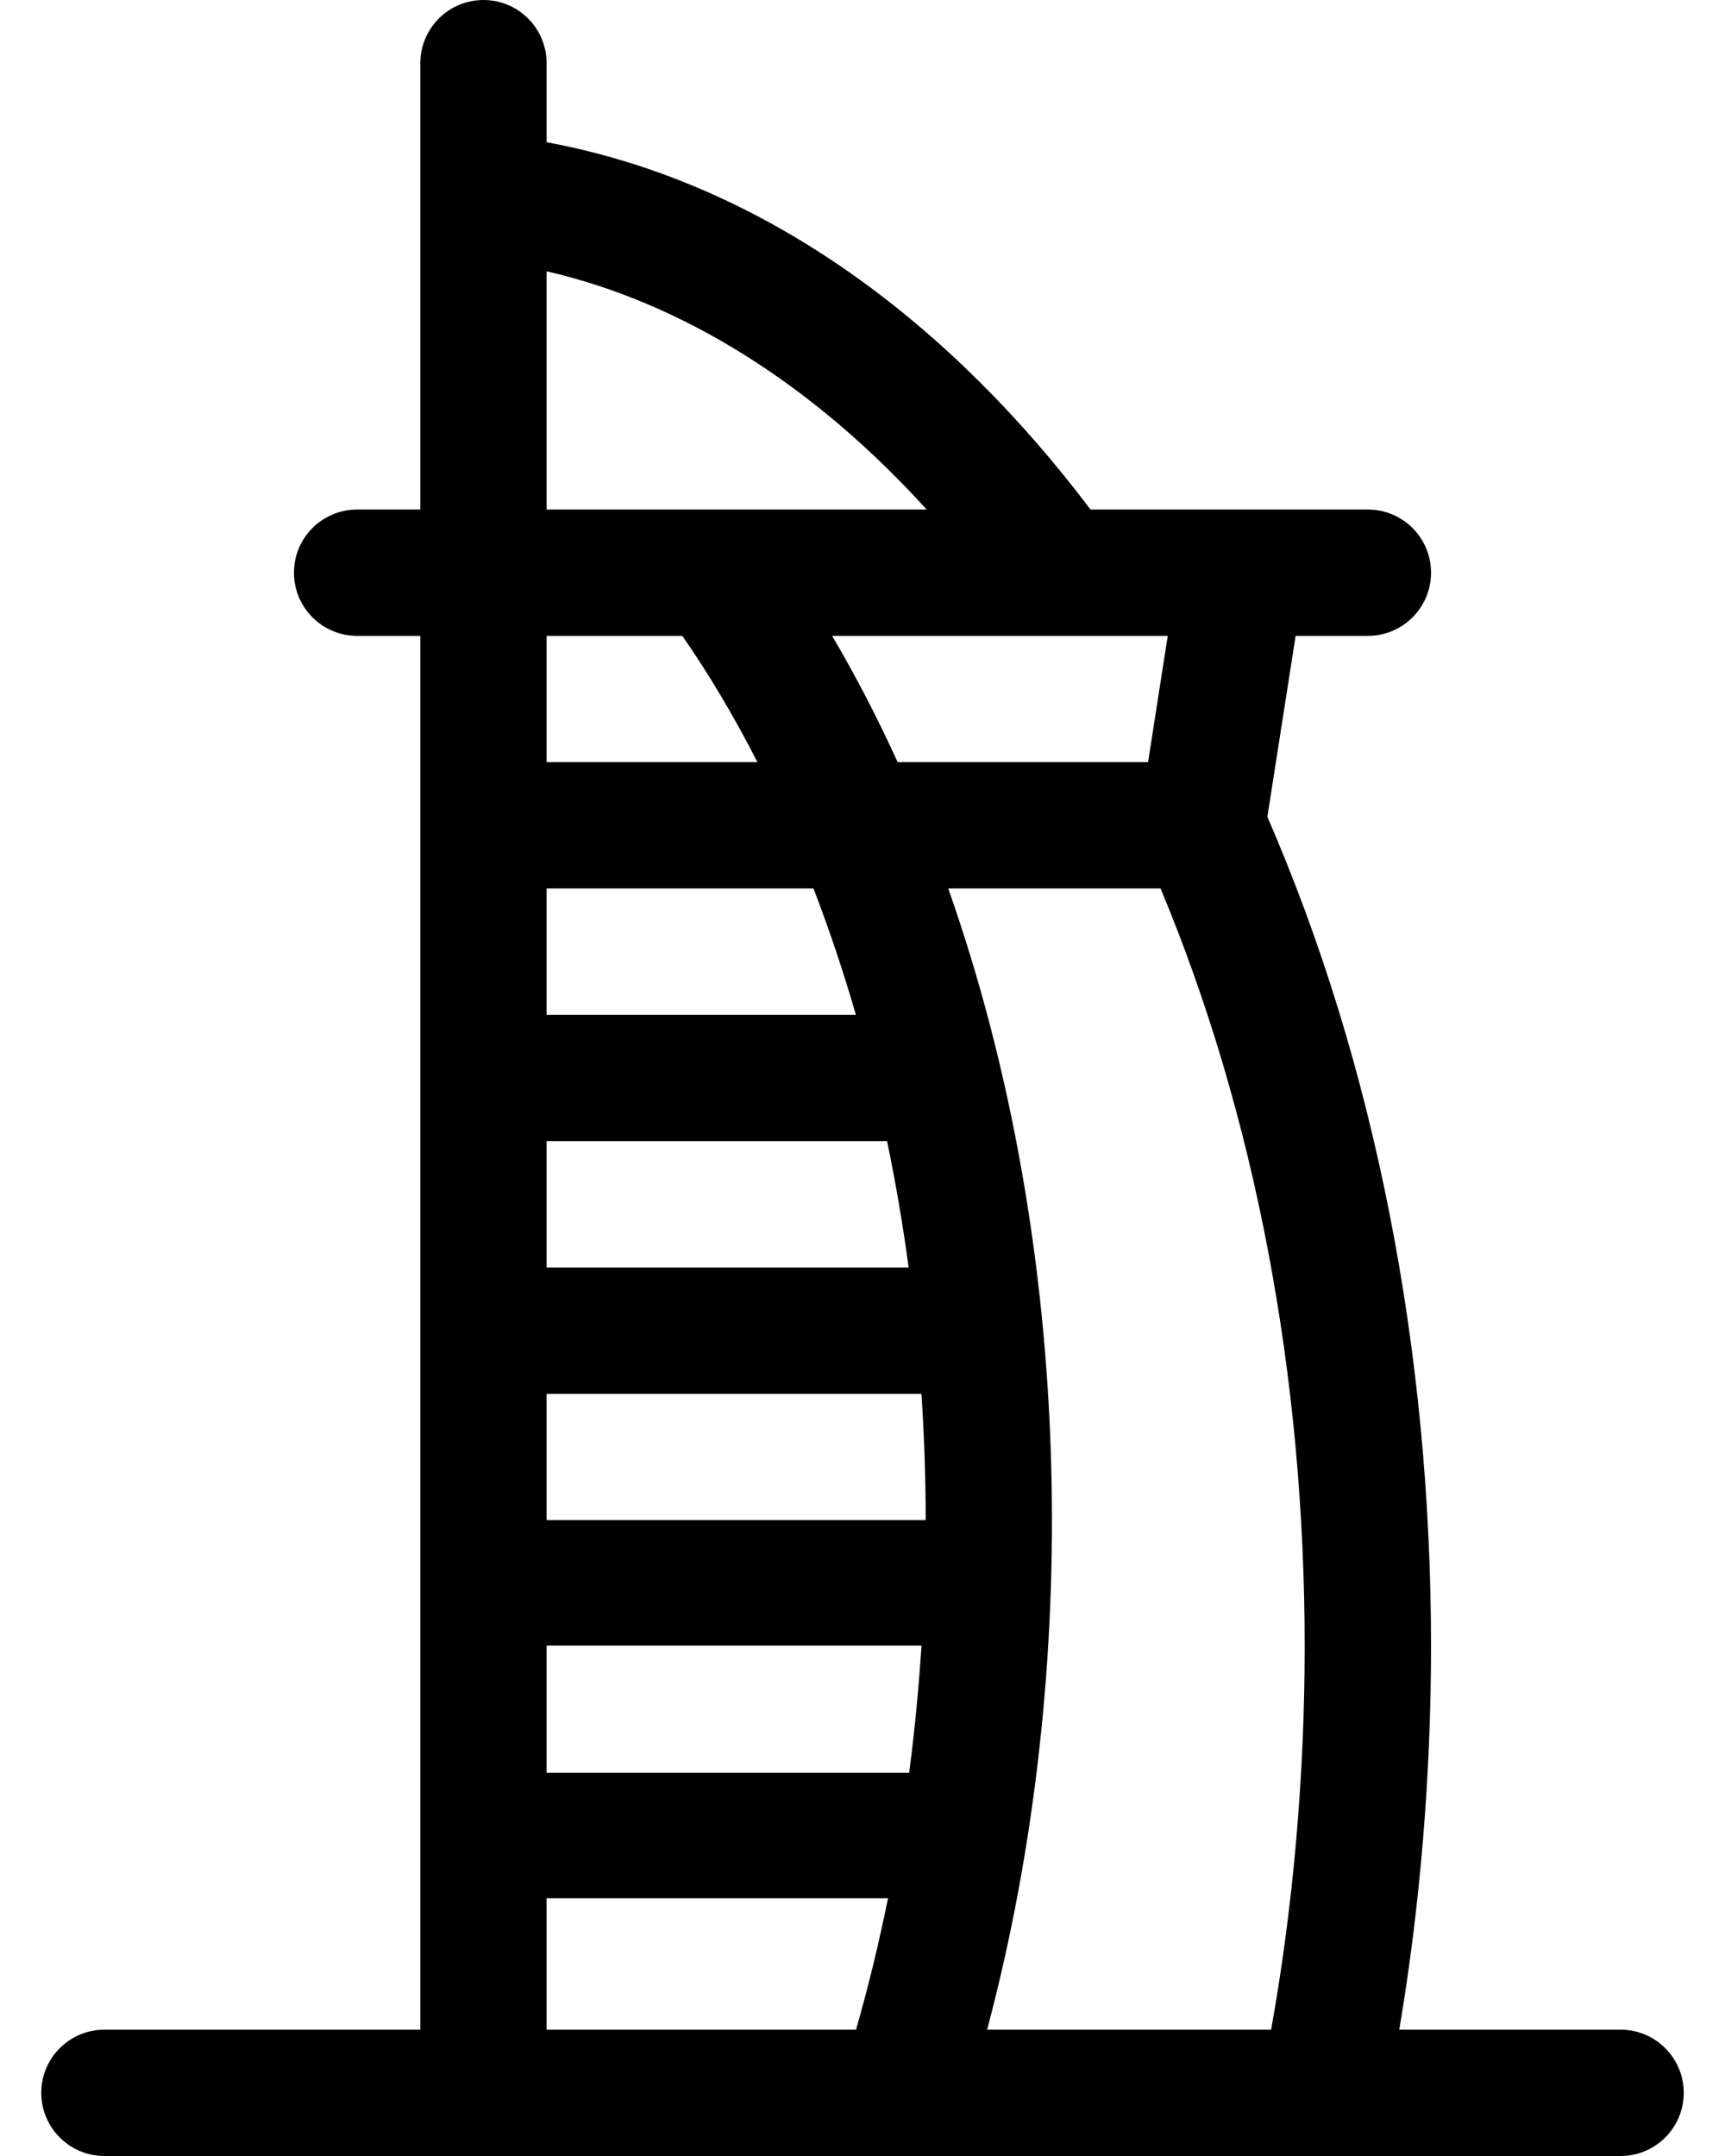 <svg width="24" height="30" viewBox="0 0 24 30" fill="none" xmlns="http://www.w3.org/2000/svg">
<path d="M22.547 28.242H19.468C19.758 26.527 19.91 24.704 19.91 22.91C19.91 18.78 19.123 14.796 17.633 11.366L18.026 8.848H19.031C19.517 8.848 19.91 8.454 19.91 7.969C19.91 7.483 19.517 7.09 19.031 7.09H15.172C13.269 4.564 10.7 2.551 7.605 1.979V0.879C7.605 0.394 7.212 0 6.727 0C6.241 0 5.848 0.394 5.848 0.879V2.74C5.848 2.741 5.848 2.742 5.848 2.742V7.09H4.969C4.483 7.09 4.09 7.483 4.09 7.969C4.09 8.454 4.483 8.848 4.969 8.848H5.848V28.242H1.453C0.968 28.242 0.574 28.636 0.574 29.121C0.574 29.607 0.968 30 1.453 30C1.662 30 22.25 30 22.547 30C23.032 30 23.426 29.607 23.426 29.121C23.426 28.636 23.032 28.242 22.547 28.242ZM16.247 8.848L15.973 10.605H12.489C12.208 9.988 11.903 9.4 11.577 8.848C11.807 8.848 16.08 8.848 16.247 8.848ZM7.605 3.775C9.497 4.21 11.316 5.353 12.893 7.09H7.605V3.775ZM7.605 8.848H9.493C9.869 9.389 10.218 9.978 10.538 10.605H7.605V8.848ZM7.605 12.363H11.318C11.536 12.929 11.733 13.516 11.908 14.121H7.605V12.363ZM7.605 15.879H12.342C12.461 16.455 12.562 17.041 12.642 17.637H7.605V15.879ZM11.91 28.242H7.605V26.414H12.355C12.229 27.034 12.08 27.652 11.91 28.242ZM12.649 24.668H7.605V22.898H12.821C12.782 23.489 12.726 24.088 12.649 24.668ZM7.605 21.152V19.395H12.82C12.859 19.977 12.879 20.563 12.879 21.152H7.605ZM17.685 28.242H13.734C15.057 23.265 14.964 17.392 13.193 12.363H16.147C17.46 15.506 18.152 19.139 18.152 22.91C18.152 24.711 17.991 26.539 17.685 28.242Z" fill="#0A2D23" style="fill:#0A2D23;fill:color(display-p3 0.039 0.176 0.137);fill-opacity:1;"/>
</svg>
